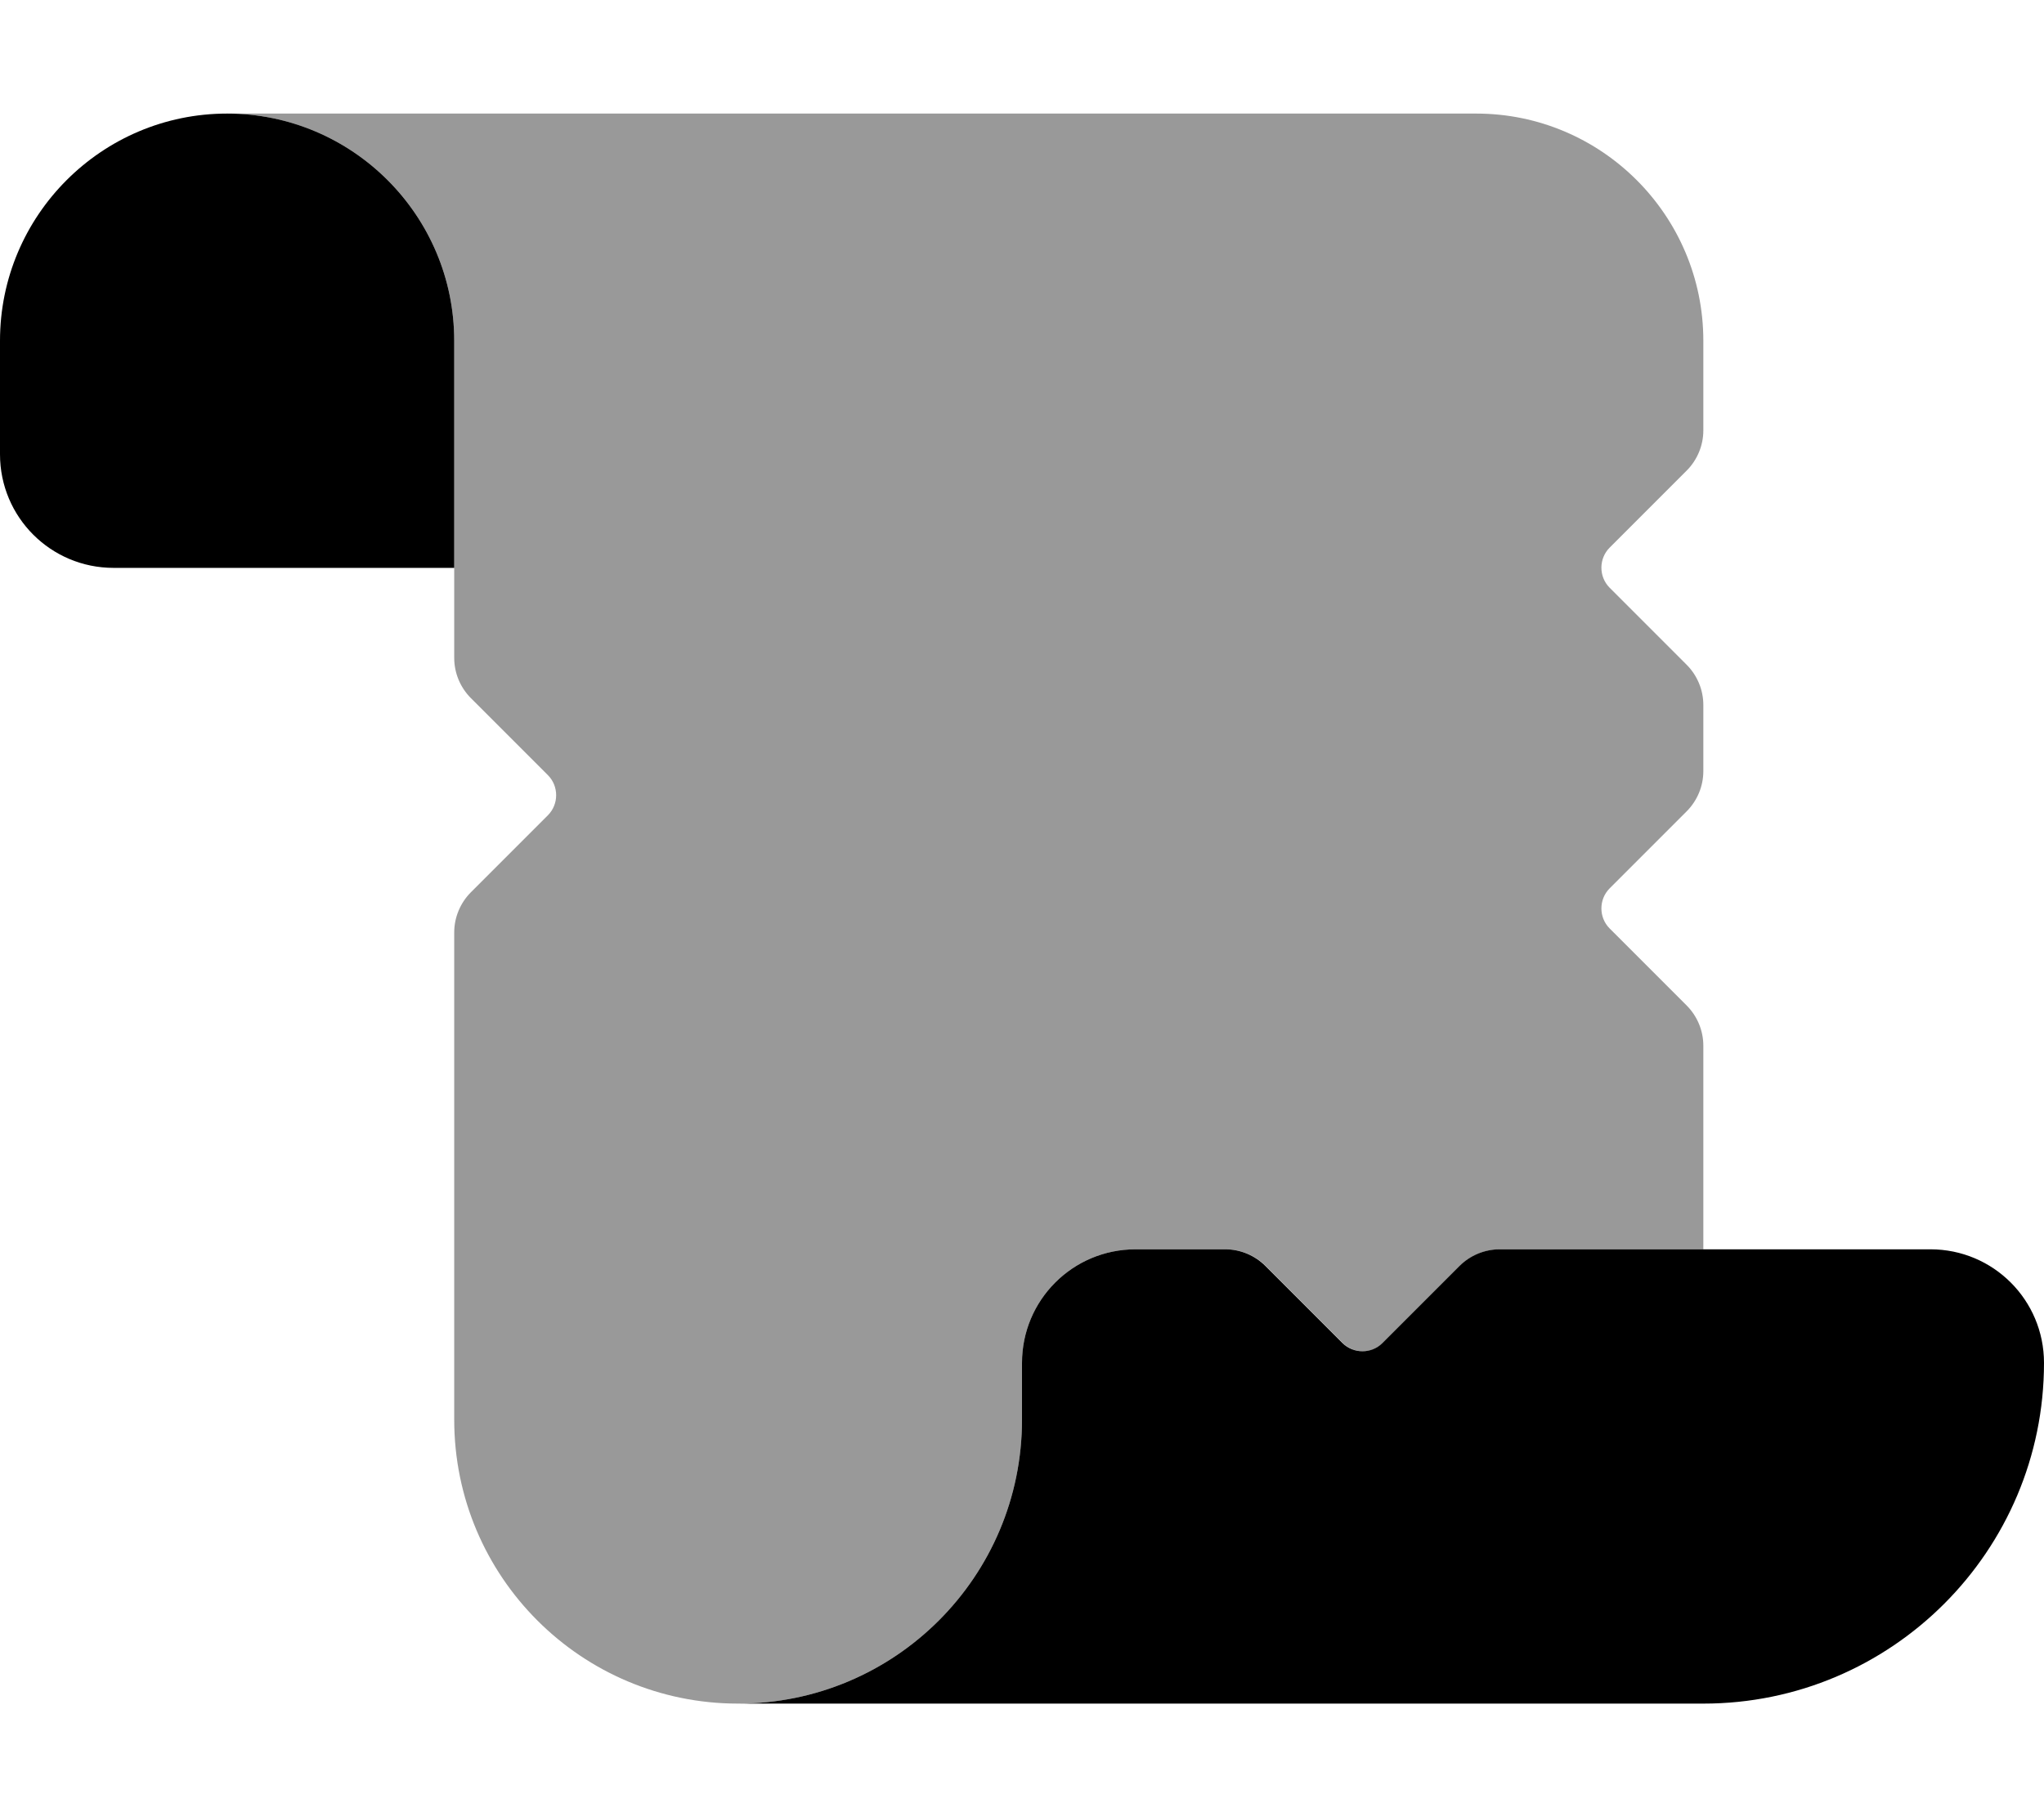 <svg xmlns="http://www.w3.org/2000/svg" viewBox="0 0 576 512"><!--! Font Awesome Pro 6.5.1 by @fontawesome - https://fontawesome.com License - https://fontawesome.com/license (Commercial License) Copyright 2023 Fonticons, Inc. --><defs><style>.fa-secondary{opacity:.4}</style></defs><path class="fa-secondary" d="M128 96v88 1.4c0 4.2 1.7 8.3 4.7 11.3l21.7 21.7c3.1 3.1 3.1 8.2 0 11.3l-21.7 21.7c-3 3-4.7 7.1-4.7 11.3V264 400c0 44.2 35.8 80 80 80s80-35.8 80-80V384c0-17.7 14.3-32 32-32h24 1.4c4.2 0 8.3 1.7 11.3 4.7l21.7 21.7c3.1 3.1 8.2 3.1 11.3 0l21.7-21.7c3-3 7.1-4.7 11.3-4.7H424h56V296v-1.4c0-4.2-1.7-8.3-4.7-11.3l-21.7-21.7c-3.1-3.1-3.1-8.2 0-11.3l21.7-21.7c3-3 4.7-7.1 4.7-11.3V216 200v-1.4c0-4.2-1.7-8.3-4.7-11.3l-21.7-21.7c-3.1-3.1-3.1-8.2 0-11.3l21.7-21.7c3-3 4.7-7.1 4.7-11.3V120 96c0-35.3-28.7-64-64-64H64c35.3 0 64 28.7 64 64z"/><path class="fa-primary" d="M32 160h96V96c0-35.3-28.7-64-64-64S0 60.7 0 96v32c0 17.7 14.3 32 32 32zM288 384v16c0 44.2-35.8 80-80 80H480c53 0 96-43 96-96c0-17.7-14.3-32-32-32H424h-1.4c-4.2 0-8.3 1.7-11.3 4.7l-21.7 21.7c-3.1 3.1-8.2 3.1-11.3 0l-21.7-21.7c-3-3-7.1-4.7-11.3-4.7H344 320c-17.7 0-32 14.3-32 32z"/></svg>